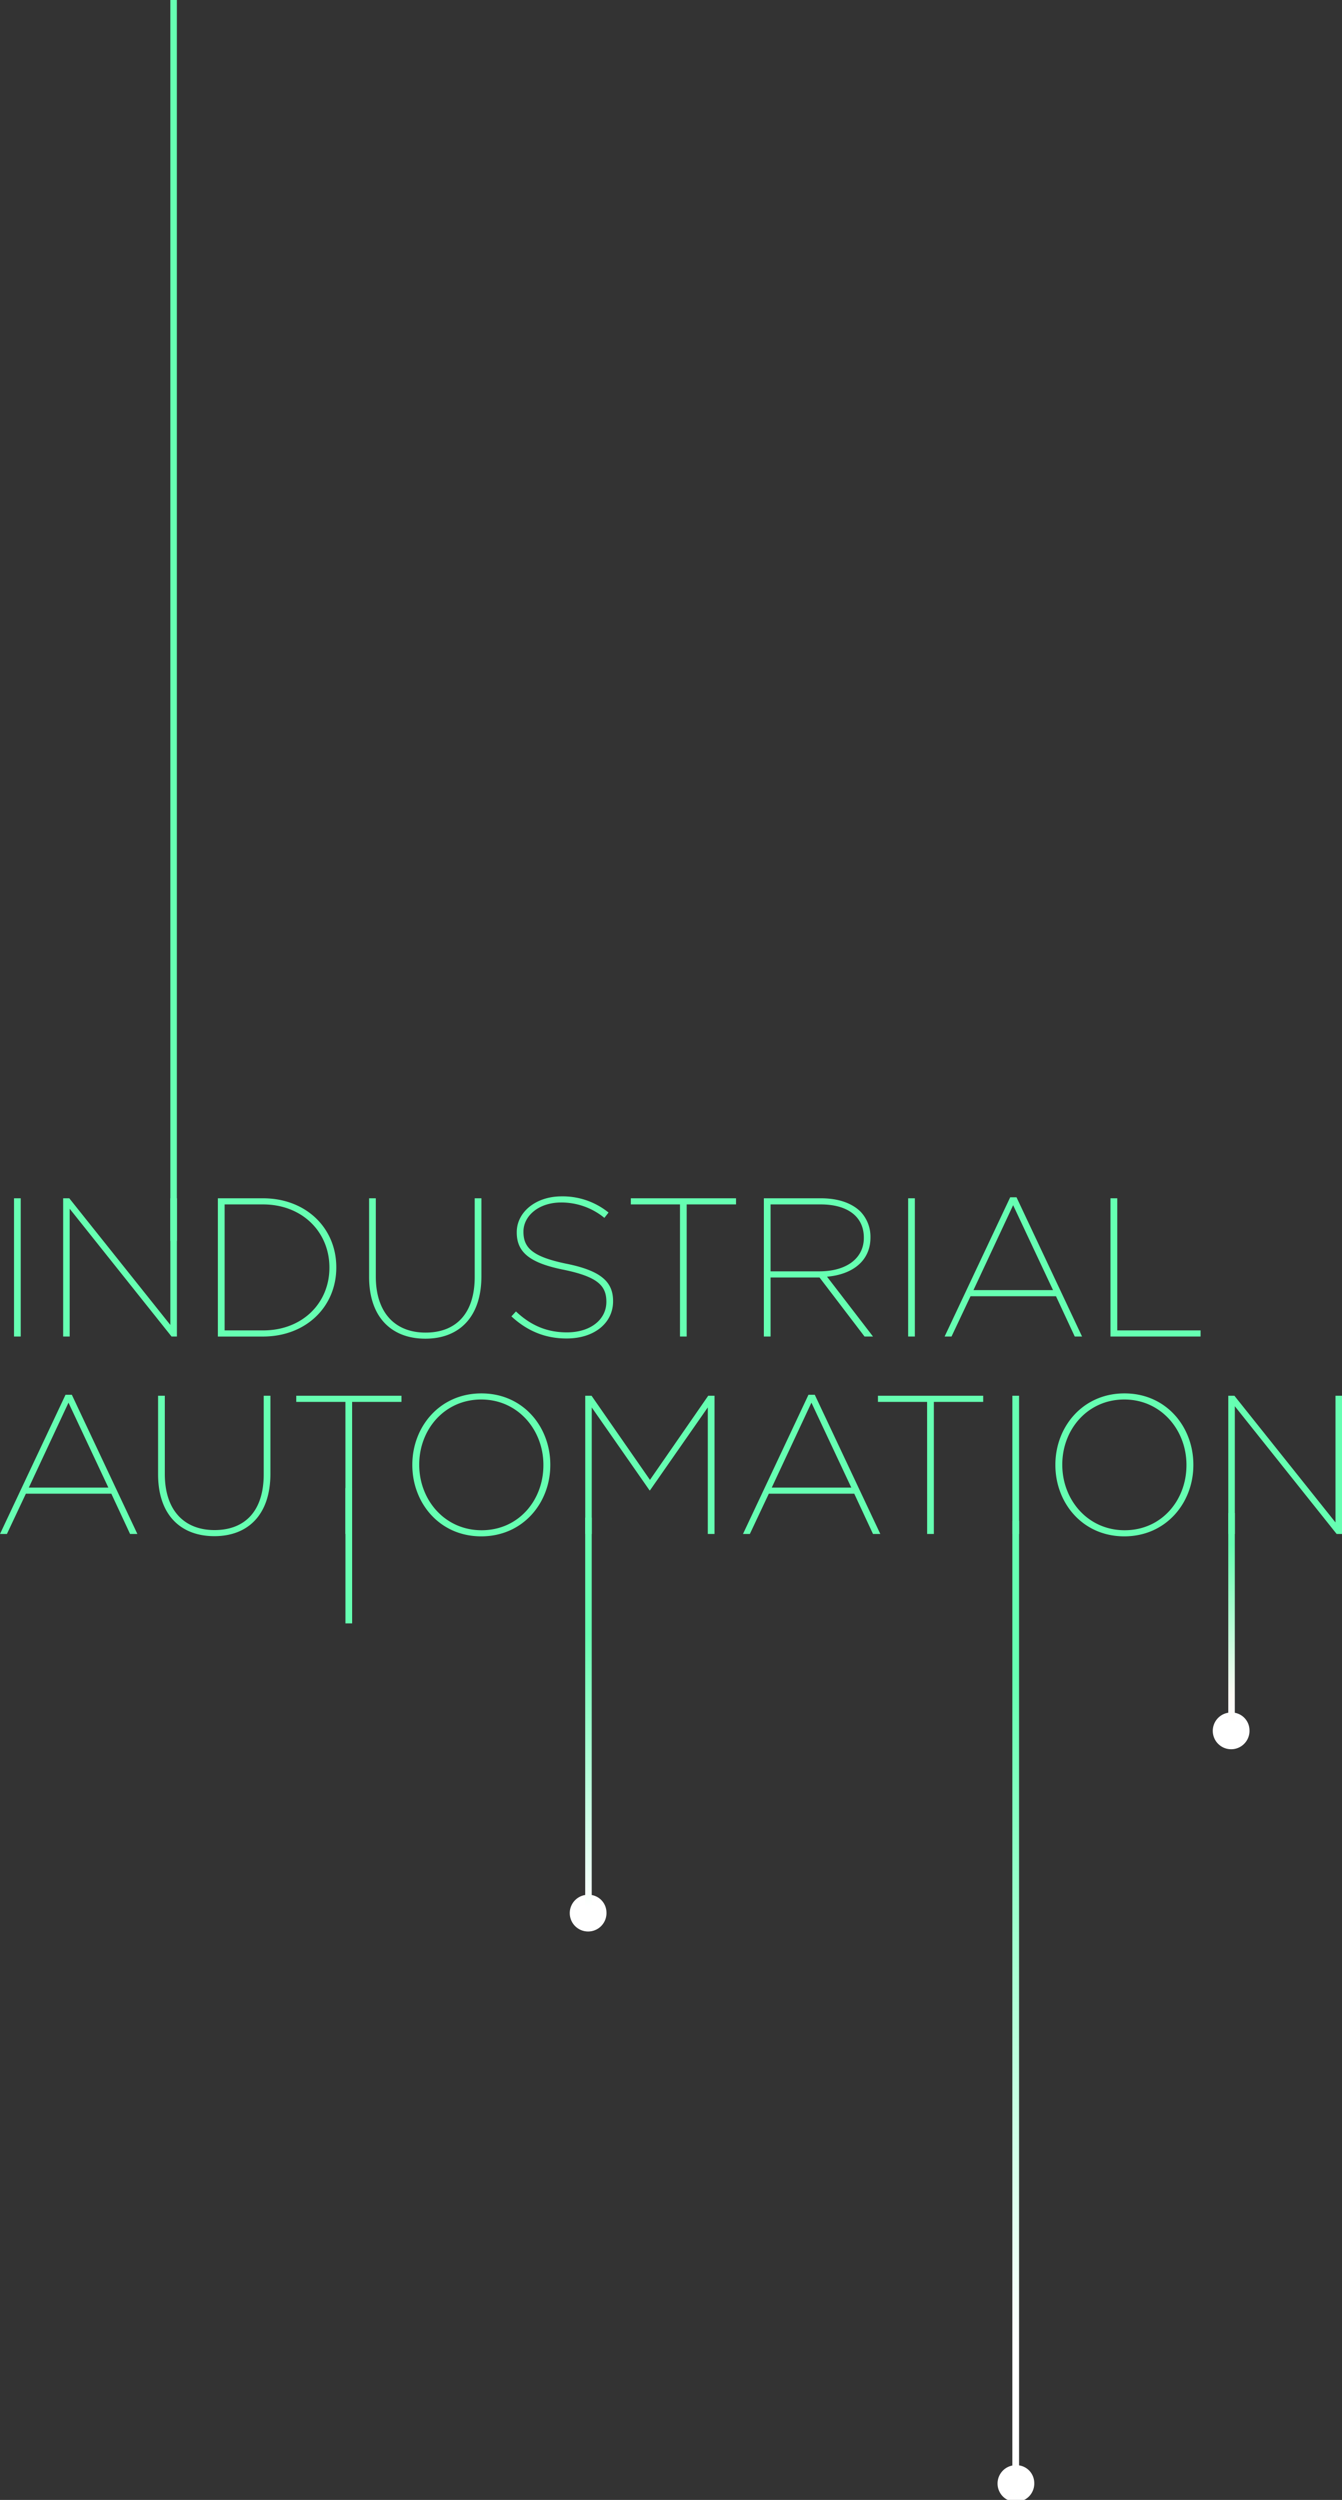 <svg xmlns="http://www.w3.org/2000/svg" viewBox="0 0 720.69 1341.89" xmlns:v="https://vecta.io/nano"><rect x="0" y="0" width="720.69" height="1341.89" fill="#333333" stroke="none"/><defs><linearGradient id="A" x1="545.46" y1="1332.4" x2="545.46" y2="816.34" gradientUnits="userSpaceOnUse"><stop offset=".14" stop-color="#fff"/><stop offset=".84" stop-color="#66ffb2"/></linearGradient><linearGradient id="B" x1="316.02" y1="1023.7" x2="316.02" y2="814.62" gradientUnits="userSpaceOnUse"><stop offset="0" stop-color="#fff"/><stop offset=".7" stop-color="#66ffb2"/></linearGradient><linearGradient id="C" x1="661.37" y1="925.82" x2="661.37" y2="812.16" gradientUnits="userSpaceOnUse"><stop offset="0" stop-color="#fff"/><stop offset=".14" stop-color="#fffbf5"/><stop offset=".85" stop-color="#66ffb2"/></linearGradient></defs><path d="M555.42 1332.56a9.86 9.86 0 1 1-9.85-9.33 9.6 9.6 0 0 1 9.85 9.33z" fill="#fff"/><path fill="none" stroke-miterlimit="10" stroke-width="3.6" stroke="url(#A)" d="M545.46 816.34v516.06"/><path d="M7.53 643.2h3.6v74.2h-3.6zm26.39 0h3.29l54.27 68v-68H95v74.2h-2.88l-54.7-68.58v68.58h-3.5zm83.08 0h24.17c23.32 0 39.43 16.11 39.43 37v.22c0 20.88-16.11 37-39.43 37H117zm24.28 70.92c21.3 0 35.62-14.84 35.62-33.61v-.21c0-18.76-14.32-33.81-35.73-33.81h-20.54v67.63zm56.94-28.73V643.2h3.6v42c0 19.71 10.6 30.1 26.72 30.1s26.39-10 26.39-29.89V643.2h3.6v41.87c0 22.16-12.19 33.5-30.1 33.5s-30.21-11.24-30.21-33.18zm76.42 21.2l2.44-2.65c7.85 7.42 16.54 11.24 27.35 11.24 12.83 0 21.2-7 21.2-16.33v-.21c0-8.69-5-13.36-22.9-17.07-18.12-3.6-25.22-9.33-25.22-20v-.21c0-10.6 10.07-19.19 24.06-19.19a39.14 39.14 0 0 1 25.23 8.69l-2.23 2.86a36.39 36.39 0 0 0-23.21-8.26c-12.19 0-20.25 7.31-20.25 15.58v.21c0 8.59 5 13.36 23 17.07 18.45 3.71 25.13 9.64 25.13 20v.21c0 11.45-9.86 19.93-25 19.93-11.58 0-21.24-4.13-29.6-11.87zm90.53-60.1h-26.4v-3.29h56.5v3.29h-26.5v70.91h-3.6zm45.04-3.29h30.64c9.43 0 16.64 2.65 21.2 7.1a19.49 19.49 0 0 1 5.41 13.78v.21c0 12.51-9.65 19.83-23.32 21l24.69 32.12h-4.55l-24.17-31.69h-26.29v31.68h-3.61zm29.69 39.22c15.26 0 24-7.42 24-17.91v-.22c0-11.13-8.58-17.8-23.21-17.8h-26.87v35.93zm47.8-39.22h3.6v74.2h-3.6zm54.8-.53h3.4l35.19 74.73h-3.92l-10.07-21.62h-45.9L511 717.4h-3.71zm23 49.82l-21.42-45.58-21.3 45.58zm30.85-49.29H600v70.92h44.74v3.28h-48.39zM35.19 748.67h3.39l35.2 74.73h-3.92l-10.07-21.62h-45.9L3.71 823.4H0zm23 49.82l-21.41-45.58-21.3 45.58zm26.71-7.1V749.2h3.61v42c0 19.71 10.6 30.1 26.71 30.1s26.4-10 26.4-29.89V749.2h3.6v41.87c0 22.16-12.19 33.5-30.1 33.5S84.9 813.33 84.9 791.39zm100.6-38.9h-26.4v-3.29h56.5v3.29h-26.5v70.91h-3.6zm35.93 33.92v-.22c0-20.24 14.63-38.26 37.1-38.26s37 18 37 38.26v.22c0 20.24-14.63 38.26-37.1 38.26s-37-18.02-37-38.26zm70.39.1v-.21c0-18.76-13.68-35.09-33.39-35.09s-33.29 16.12-33.29 34.88v.21c0 18.76 13.67 35.09 33.5 35.09s33.18-16.12 33.18-34.88zm22.47-37.31h3.39l31.37 45.16 31.28-45.16h3.39v74.2h-3.61v-67.95L349.05 800h-.21l-31.06-44.53v67.93h-3.49zm119.88-.53h3.39l35.2 74.73h-3.93l-10.07-21.62h-45.89l-10.18 21.62H399zm23 49.82l-21.41-45.58-21.3 45.58zm40.71-46h-26.4v-3.29H528v3.29h-26.5v70.91h-3.6zm45.79-3.29h3.6v74.2h-3.6zm23.1 37.21v-.22c0-20.24 14.63-38.26 37.1-38.26s37 18 37 38.26v.22c0 20.24-14.63 38.26-37.1 38.26s-37-18.02-37-38.26zm70.39.1v-.21c0-18.76-13.68-35.09-33.39-35.09s-33.29 16.12-33.29 34.88v.21c0 18.76 13.68 35.09 33.5 35.09s33.18-16.12 33.18-34.88zm22.47-37.31h3.28l54.28 68v-68h3.5v74.2h-2.87l-54.69-68.58v68.58h-3.5z" fill="#66ffb2"/><path d="M325.68 1026.37a9.86 9.86 0 1 1-9.84-9.32 9.59 9.59 0 0 1 9.84 9.32z" fill="#fff"/><path fill="none" stroke-miterlimit="10" stroke-width="3.5" stroke="url(#B)" d="M316.02 814.62v209.08"/><path d="M671 928.55a9.86 9.86 0 1 1-9.85-9.33 9.6 9.6 0 0 1 9.85 9.33z" fill="#fff"/><path fill="none" stroke-miterlimit="10" stroke-width="3.5" stroke="url(#C)" d="M661.37 812.16v113.66"/><path fill="#66ffb2" d="M91.48 0h3.5v666.08h-3.5z"/><path fill="none" stroke="#66ffb2" stroke-miterlimit="10" stroke-width="3.6" d="M187.31 798.74v72.64"/></svg>